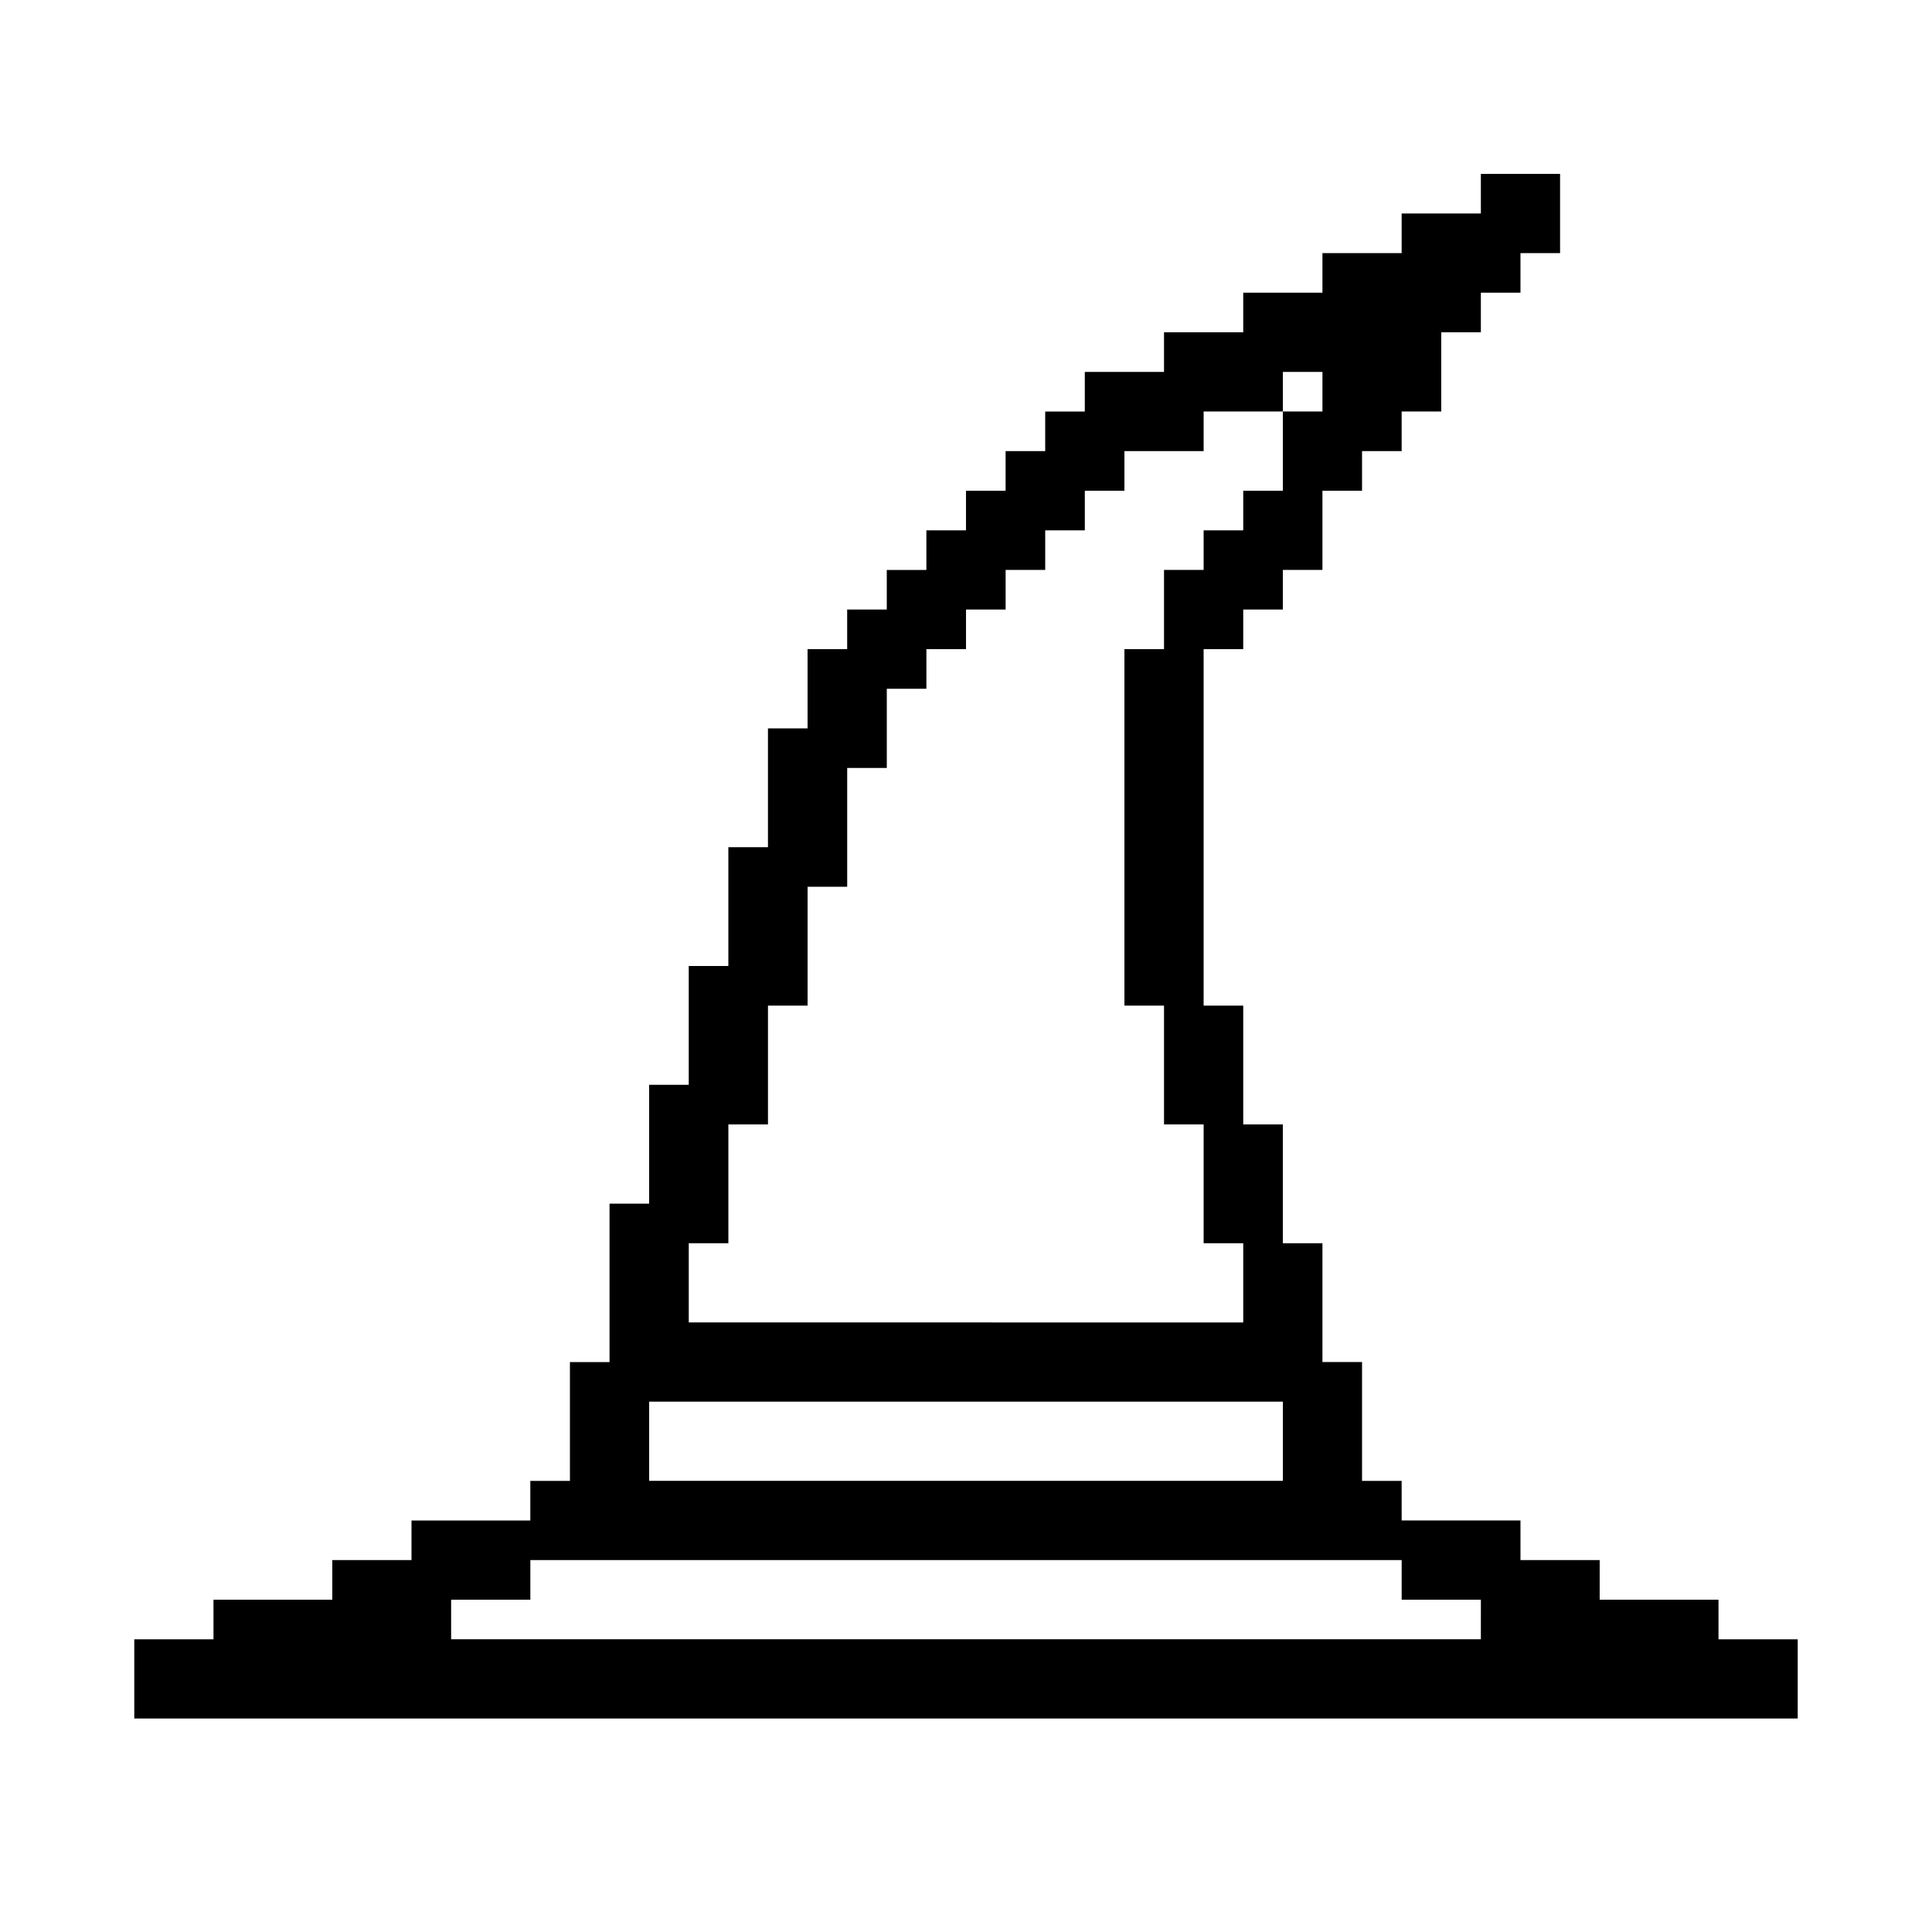 <?xml version="1.0" encoding="UTF-8"?>
<!-- Uploaded to: SVG Repo, www.svgrepo.com, Generator: SVG Repo Mixer Tools -->
<svg fill="#000000" width="800px" height="800px" version="1.1" viewBox="144 144 512 512" xmlns="http://www.w3.org/2000/svg">
 <path d="m599.42 578.43v-10.496h-31.488v-10.496h-20.992v-10.496h-31.488v-10.496h-10.496v-31.488h-10.496v-31.488h-10.496v-31.488h-10.496v-31.488h-10.496v-94.465h10.496v-10.496h10.496v-10.496h10.496v-20.992h10.496v-10.496h10.496v-10.496h10.496v-20.988h10.496v-10.496h10.496v-10.496h10.496v-20.992h-20.992v10.496h-20.992v10.496h-20.992v10.496h-20.992v10.496h-20.992v10.496h-20.992v10.496h-10.496v10.496h-10.496v10.496h-10.496v10.496h-10.496v10.496h-10.496v10.496h-10.496v10.496h-10.496v20.992h-10.496v31.488h-10.496v31.488h-10.496v31.488h-10.496v31.488h-10.496v41.984h-10.496v31.488h-10.496v10.496h-31.488v10.496l-20.988-0.004v10.496h-31.488v10.496h-20.992v20.992h440.83v-20.992zm-272.89-104.96h10.496v-31.488h10.496v-31.488h10.496v-31.488h10.496v-31.488h10.496v-20.992h10.496v-10.496h10.496v-10.496h10.496v-10.496h10.496v-10.496h10.496v-10.496h10.496v-10.496h20.992v-10.496h20.992l-0.004-10.496h10.496v10.496h-10.496v20.992h-10.496v10.496h-10.496v10.496h-10.496v20.992h-10.496v94.465h10.496v31.488h10.496v31.488h10.496v20.992l-146.94-0.004zm-10.496 41.98h167.94v20.992h-167.94zm220.41 62.977h-272.89v-10.496h20.992v-10.496h230.91v10.496h20.992z"/>
</svg>